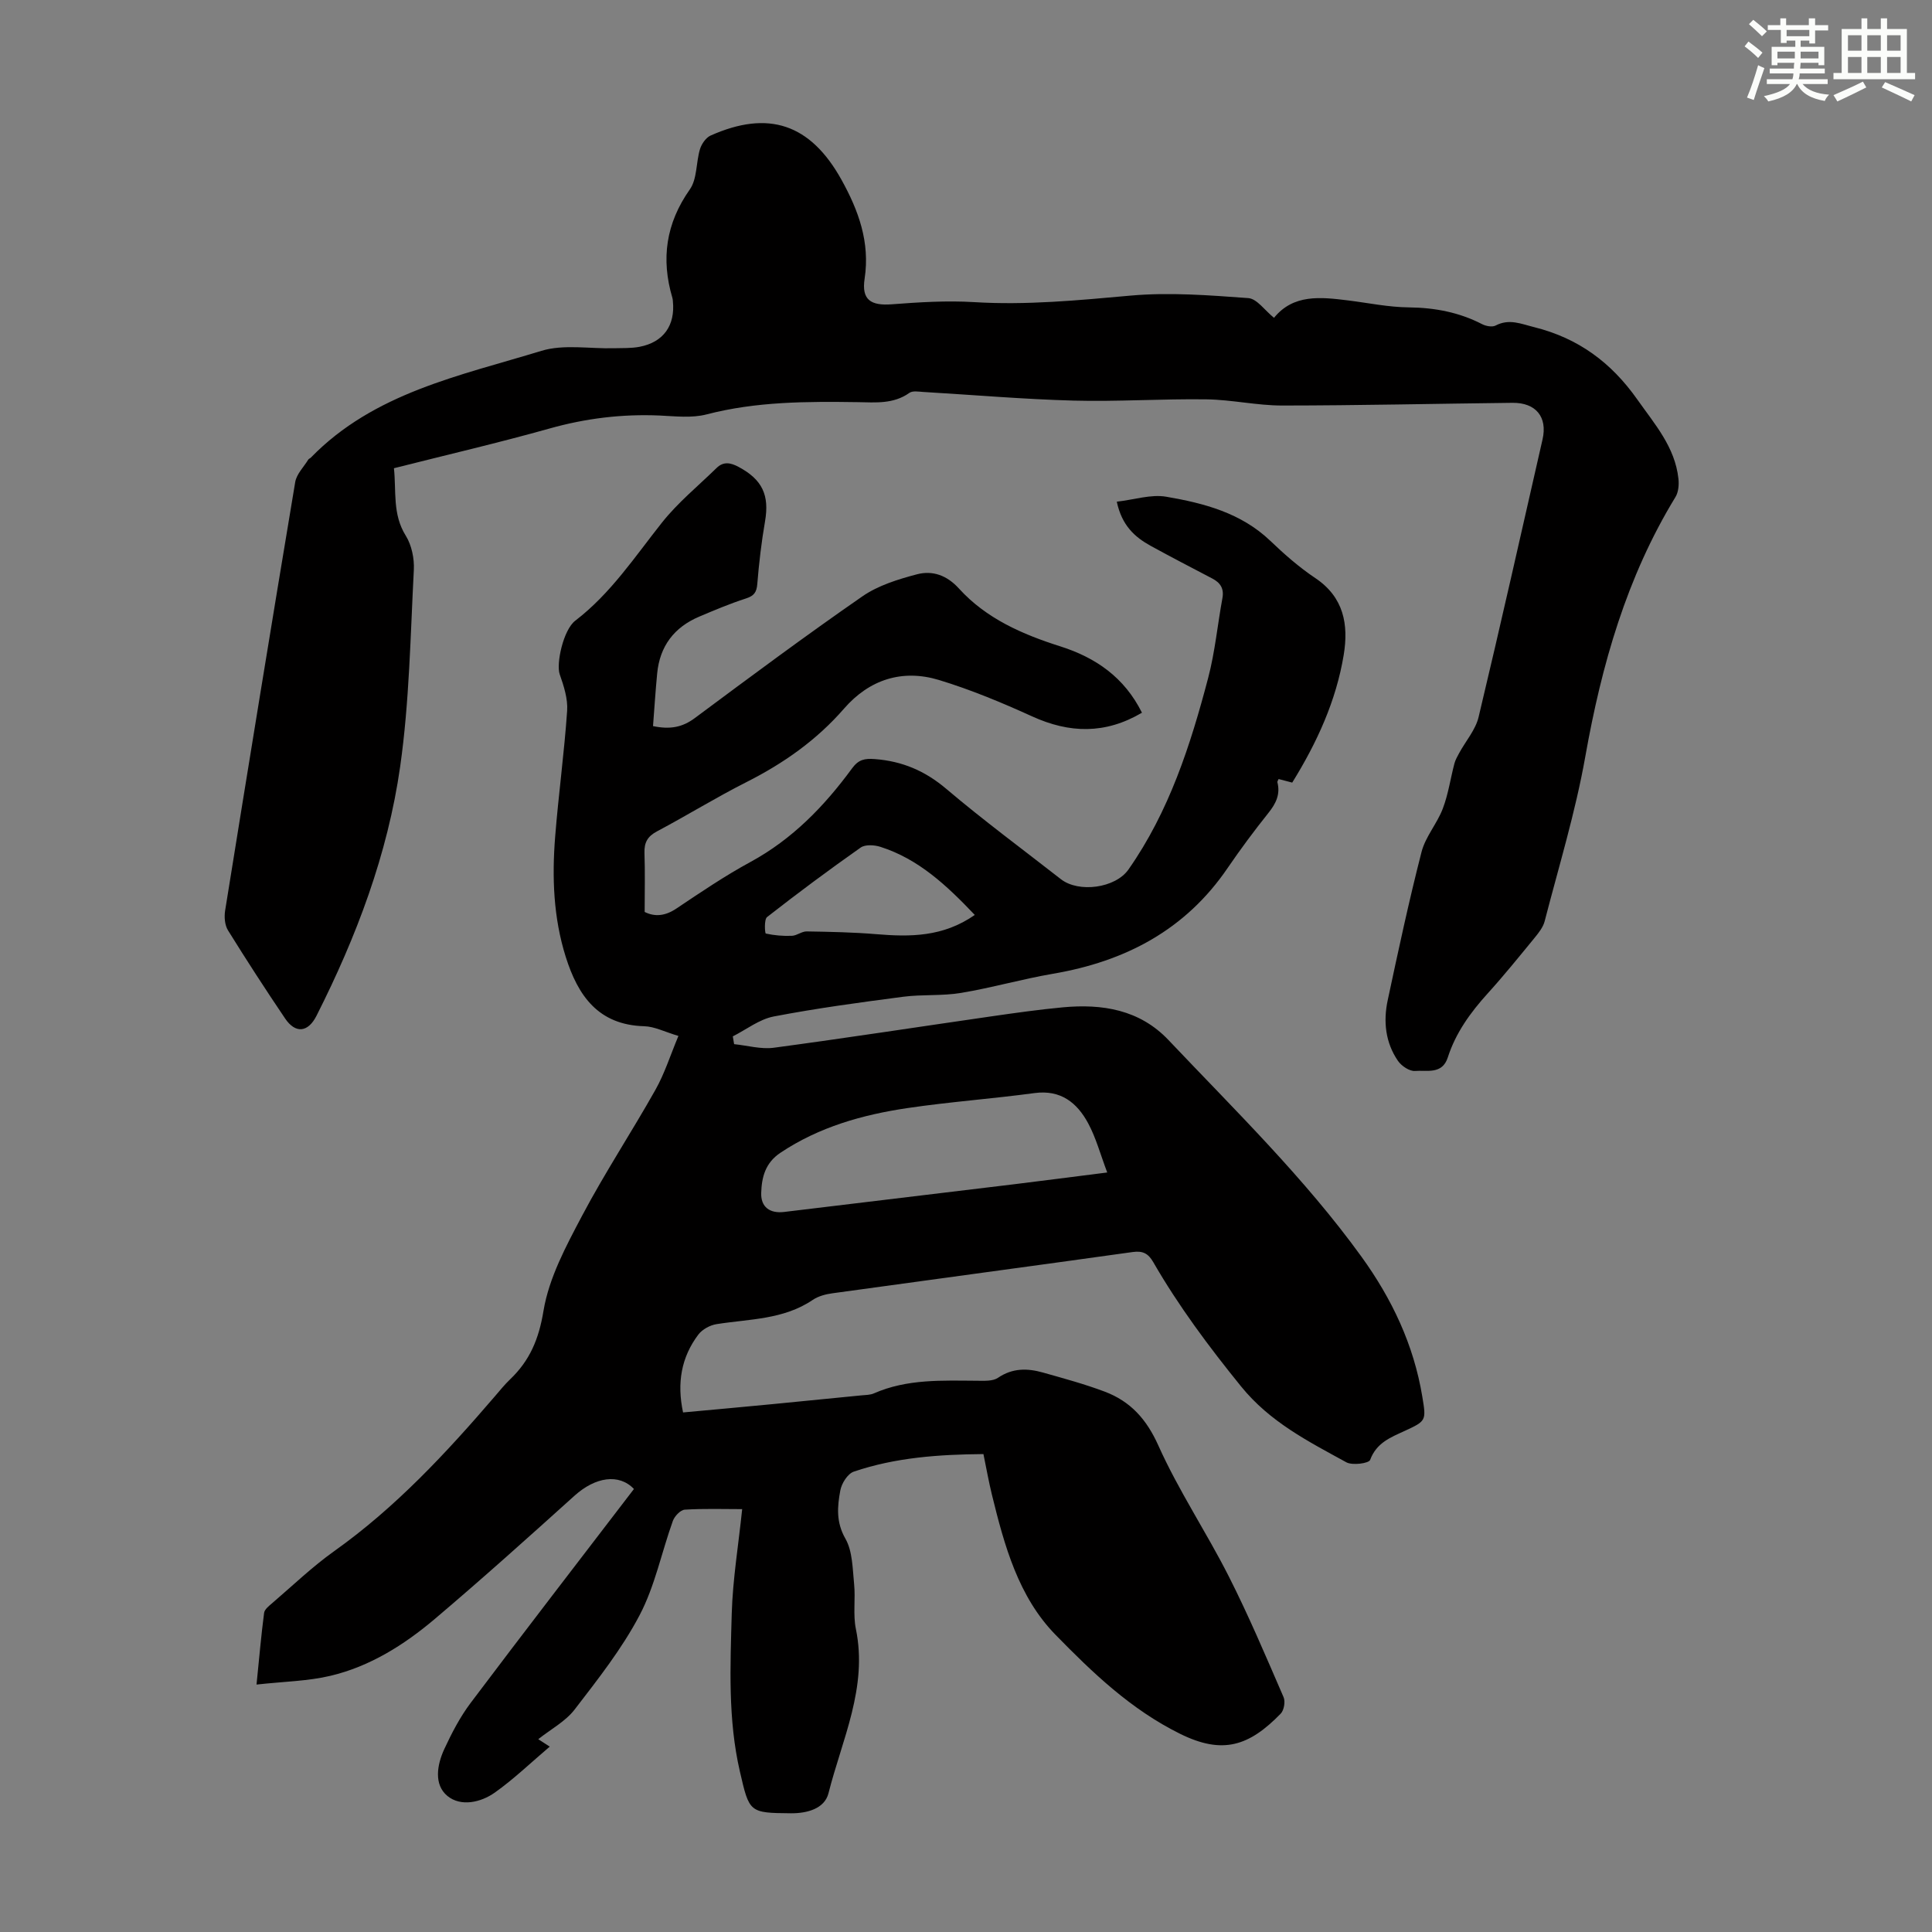 <svg enable-background="new 0 0 400 400" viewBox="0 0 400 400" xmlns="http://www.w3.org/2000/svg"><rect x="0" y="0" width="400" height="400" fill="#808080" stroke="none"/><path d="m153.66 312.45c-3.85 0-7.89-.14-11.89.11-.89.06-2.1 1.34-2.46 2.32-2.34 6.51-3.71 13.49-6.89 19.53-3.65 6.95-8.63 13.26-13.45 19.53-1.9 2.47-4.94 4.08-7.53 6.14.47.3 1.1.71 2.38 1.54-3.88 3.29-7.41 6.7-11.37 9.51-2.92 2.07-7.05 2.97-9.81.71-2.86-2.35-2.16-6.46-.65-9.72 1.54-3.32 3.27-6.65 5.46-9.56 11.17-14.84 22.52-29.54 33.8-44.28-3.1-3.26-7.99-2.49-12.29 1.38-9.55 8.61-19.12 17.21-28.93 25.52-6.35 5.37-13.43 9.84-21.62 11.78-4.69 1.11-9.63 1.18-15.3 1.81.57-5.64.97-10.25 1.57-14.84.1-.73 1-1.44 1.66-2 4.25-3.64 8.31-7.55 12.85-10.78 12.71-9.04 23.2-20.33 33.28-32.07 1.02-1.19 2.01-2.42 3.14-3.5 4.07-3.89 5.95-8.32 6.91-14.16 1.13-6.85 4.69-13.46 8.01-19.74 4.7-8.89 10.26-17.31 15.19-26.08 1.88-3.34 3.05-7.08 4.74-11.12-2.85-.85-4.95-1.95-7.07-2.01-9.52-.26-13.72-6.31-16.25-14.33-2.57-8.14-2.87-16.52-2.2-24.92.69-8.69 1.88-17.35 2.48-26.05.17-2.49-.69-5.15-1.54-7.57-.76-2.18.74-9.2 3.23-11.1 7.33-5.61 12.31-13.21 17.94-20.3 3.29-4.15 7.5-7.59 11.32-11.32 1.42-1.38 2.9-1.1 4.55-.21 4.91 2.62 6.41 5.84 5.47 11.28-.74 4.28-1.25 8.62-1.6 12.95-.14 1.74-.68 2.47-2.36 3.01-3.29 1.06-6.48 2.41-9.67 3.76-5.19 2.2-8.16 6.12-8.7 11.76-.35 3.63-.58 7.27-.86 10.9 3.51.74 6.07.26 8.64-1.65 11.48-8.54 22.96-17.08 34.72-25.22 3.27-2.26 7.39-3.53 11.3-4.56 3.21-.84 6.19.2 8.68 2.95 5.66 6.23 13.13 9.48 21.01 11.98 7.29 2.32 13.23 6.39 16.88 13.73-7.59 4.47-14.99 4.29-22.76.75-6.26-2.85-12.68-5.52-19.25-7.52-7.61-2.31-14.43-.11-19.67 5.92-5.68 6.53-12.53 11.34-20.21 15.22-6.28 3.17-12.29 6.89-18.51 10.19-1.96 1.04-2.67 2.31-2.6 4.47.14 4 .04 8.01.04 12.22 2.1 1.05 4.25.85 6.56-.7 5.02-3.36 10.04-6.77 15.33-9.64 8.69-4.72 15.32-11.57 21.05-19.39 1.35-1.84 2.61-2.08 4.72-1.92 5.67.43 10.38 2.43 14.78 6.16 7.68 6.51 15.79 12.5 23.73 18.7 3.7 2.89 11.29 1.86 13.99-1.99 8.43-12.02 12.85-25.75 16.52-39.72 1.41-5.38 1.93-10.99 2.94-16.48.36-1.97-.42-3.18-2.09-4.05-4.26-2.23-8.52-4.44-12.73-6.75-3.32-1.82-6-4.22-7.05-9.16 3.6-.41 7.06-1.57 10.23-1.03 7.81 1.34 15.5 3.34 21.56 9.14 2.9 2.78 5.97 5.47 9.3 7.7 5.93 3.97 6.92 9.63 5.89 15.92-1.57 9.5-5.51 18.11-10.66 26.43-1-.26-1.91-.5-2.82-.74-.1.26-.29.49-.25.66.65 2.52-.32 4.45-1.89 6.4-2.93 3.67-5.74 7.45-8.39 11.33-8.74 12.85-21.2 19.37-36.2 21.93-6.38 1.09-12.63 2.9-19.01 3.96-3.93.66-8.03.28-12 .8-8.95 1.17-17.92 2.38-26.78 4.08-2.98.57-5.67 2.7-8.48 4.12.09.54.18 1.08.27 1.61 2.75.28 5.57 1.1 8.24.74 15.06-2.02 30.09-4.34 45.13-6.51 4.87-.7 9.75-1.39 14.65-1.85 8.21-.77 15.95.47 21.93 6.79 13.77 14.54 28.16 28.54 39.94 44.84 6.31 8.73 10.82 18.24 12.59 28.95.82 4.97.86 5.04-3.63 7.11-2.94 1.35-5.86 2.46-7.17 6.01-.27.72-3.67 1.18-4.93.49-7.88-4.33-15.81-8.32-21.8-15.72-6.65-8.21-12.9-16.58-18.16-25.7-1.03-1.79-2.14-2.41-4.27-2.11-20.71 2.9-41.45 5.67-62.16 8.54-1.4.19-2.93.59-4.08 1.37-6.06 4.11-13.13 3.94-19.92 5.02-1.35.21-2.94 1.08-3.75 2.14-3.56 4.71-4.48 10.05-3.18 16.14 6.32-.58 12.42-1.13 18.52-1.72 6.13-.59 12.25-1.2 18.37-1.81.89-.09 1.85-.07 2.63-.42 6.9-3.03 14.19-2.65 21.46-2.61 1.42.01 3.16.11 4.22-.61 3.01-2.05 6.1-2 9.31-1.09 4.29 1.21 8.61 2.38 12.78 3.95 5.33 2.01 8.66 5.68 11.12 11.17 4.18 9.33 9.95 17.94 14.58 27.09 4.13 8.15 7.7 16.6 11.34 25 .4.91.09 2.71-.59 3.41-6.55 6.72-12 8.54-20.83 4.18-10.23-5.06-18.16-12.69-25.82-20.53-7.68-7.87-10.58-18.5-13.15-29-.66-2.69-1.14-5.43-1.75-8.39-9.21.08-18.21.7-26.85 3.64-1.26.43-2.51 2.42-2.78 3.88-.62 3.32-.91 6.55 1.04 9.97 1.5 2.62 1.49 6.19 1.81 9.37.32 3.1-.25 6.34.37 9.35 2.5 12.1-2.86 22.86-5.67 34.01-.82 3.24-4.5 4.17-7.75 4.15-8.67-.07-8.63-.15-10.59-8.63-2.5-10.82-1.99-21.82-1.69-32.76.21-7.09 1.39-14.16 2.16-21.58zm75.58-69.7c-1.44-3.81-2.33-7.19-3.95-10.19-2.3-4.26-5.67-6.98-11.11-6.25-8.74 1.18-17.55 1.81-26.27 3.1-9.32 1.38-18.3 3.9-26.32 9.25-3.14 2.09-3.89 5.05-3.99 8.32-.1 2.93 1.79 4.3 4.76 3.94 15.86-1.92 31.71-3.81 47.57-5.73 6.18-.76 12.35-1.56 19.31-2.44zm-27.42-53.32c-5.82-6.12-11.64-11.59-19.57-14.11-1.24-.39-3.11-.51-4.06.16-6.58 4.63-13.04 9.43-19.38 14.39-.64.5-.45 3.37-.26 3.41 1.75.39 3.59.54 5.4.47 1.04-.04 2.05-.93 3.07-.91 4.8.08 9.61.17 14.39.57 7 .58 13.82.61 20.41-3.98z" fill="#010000"/><path d="m263.77 65.8c4-4.93 9.62-4.31 15.27-3.61 4.21.52 8.42 1.41 12.64 1.45 5.38.06 10.39 1.01 15.17 3.47.79.41 2.09.66 2.8.29 2.82-1.48 5.27-.34 8.01.34 9.1 2.27 15.92 7.3 21.32 14.96 3.63 5.15 7.81 9.85 8.52 16.41.14 1.24.01 2.77-.61 3.79-10.12 16.57-15.3 34.76-18.67 53.74-2.04 11.51-5.49 22.77-8.42 34.11-.32 1.22-1.22 2.36-2.05 3.38-3.19 3.89-6.36 7.82-9.74 11.55-3.57 3.94-6.62 8.15-8.26 13.25-1.15 3.59-4.34 2.6-6.77 2.8-1.14.1-2.82-1.03-3.55-2.09-2.6-3.79-3.06-8.16-2.12-12.55 2.19-10.26 4.39-20.53 7-30.69.81-3.17 3.23-5.88 4.41-9 1.13-2.97 1.58-6.19 2.39-9.28.2-.78.62-1.51 1.01-2.23 1.35-2.48 3.38-4.79 4.01-7.44 4.57-19.13 8.87-38.32 13.24-57.49 1.05-4.61-1.37-7.62-6.24-7.56-15.89.18-31.78.55-47.67.56-5.23 0-10.46-1.21-15.69-1.28-9.16-.13-18.34.5-27.5.26-10.38-.28-20.73-1.18-31.1-1.79-.97-.06-2.22-.29-2.89.19-3.3 2.35-7.01 1.98-10.67 1.92-10.52-.15-20.99-.15-31.33 2.54-3.05.79-6.46.38-9.7.23-7.78-.34-15.32.58-22.85 2.7-10.54 2.96-21.22 5.44-32.17 8.21.51 4.76-.34 9.51 2.45 13.97 1.22 1.96 1.79 4.73 1.67 7.07-.71 13.6-.92 27.29-2.83 40.73-2.58 18.14-9.05 35.23-17.32 51.59-1.76 3.48-4.36 3.74-6.5.57-4.06-6.01-8.01-12.1-11.83-18.26-.67-1.08-.8-2.77-.59-4.08 4.76-29.59 9.57-59.16 14.51-88.72.28-1.66 1.76-3.12 2.71-4.66.11-.18.37-.25.53-.41 13.08-13.44 30.86-16.94 47.73-22.1 4.62-1.41 9.98-.41 15-.54 1.78-.05 3.6.03 5.33-.3 4.95-.95 7.41-4.43 6.89-9.47-.02-.22-.03-.45-.1-.66-2.39-8.06-1.34-15.42 3.61-22.45 1.54-2.18 1.27-5.57 2.1-8.33.33-1.08 1.22-2.38 2.19-2.82 12.01-5.36 20.69-2.41 27.11 9.15 3.52 6.35 5.94 12.91 4.79 20.48-.67 4.38 1.28 5.63 5.64 5.3 5.64-.43 11.35-.79 16.99-.45 10.9.67 21.64-.38 32.46-1.35 8.05-.72 16.26-.07 24.36.52 1.79.14 3.41 2.56 5.31 4.08z" fill="#010000"/><g fill="#fbfcfa"><path d="m361.2 9.6.8-1c.9.7 1.9 1.4 2.9 2.3l-.9 1.1c-1-1-2-1.8-2.8-2.4zm.5 10.6c.9-2.1 1.6-4.3 2.3-6.7.4.2.8.4 1.3.6-.7 2.1-1.5 4.3-2.2 6.6zm.4-15.2.9-.9c1 .8 2 1.6 2.8 2.4l-1 1c-.9-.9-1.8-1.7-2.7-2.5zm12.5-1.2h1.2v1.4h2.7v1.1h-2.7v2.7h-1.2v-.6h-1.8v1.3h4.9v3.8h-1.2v-.5h-3.7c0 .4-.1.9-.1 1.2h5.1v1h-5.2c0 .5-.1.9-.2 1.2h6v1h-5.2c1.1 1.3 2.9 2 5.5 2.2-.4.4-.7.8-.9 1.3-2.9-.5-4.8-1.6-5.7-3.5h-.1c-.8 1.7-2.7 2.9-5.9 3.6-.2-.4-.6-.8-.9-1.1 2.8-.6 4.6-1.4 5.4-2.5h-4.8v-1h5.3c.1-.3.2-.7.2-1.2h-4.9v-1h5c0-.4 0-.8.1-1.2h-3.5v.5h-1.2v-3.8h4.9v-1.3h-1.8v.5h-1.2v-2.7h-2.7v-1h2.6v-1.4h1.2v1.4h4.7v-1.4zm-6.6 8.3h3.6c0-.4 0-.9 0-1.4h-3.6zm1.9-4.6h4.7v-1.3h-4.7zm6.6 3.2h-3.7v1.4h3.7z"/><path d="m385.3 3.8h1.3v2.2h2.8v-2.2h1.3v2.2h4.1v9.1h1.7v1.3h-16.9v-1.3h1.7v-9.1h4.1v-2.2zm.4 13.1.7 1.2c-1.8.9-3.8 1.9-6 2.9-.2-.4-.5-.8-.8-1.3 2.3-1 4.3-1.9 6.1-2.8zm-3.1-6.4h2.8v-3.2h-2.8zm0 4.6h2.8v-3.3h-2.8zm4-4.6h2.8v-3.2h-2.8zm0 4.6h2.8v-3.3h-2.8zm3.7 1.9c2.1.9 4.1 1.8 6.1 2.7l-.7 1.3c-2.2-1.1-4.2-2-6.1-2.9zm3.2-9.7h-2.8v3.2h2.8zm-2.8 7.8h2.8v-3.3h-2.8z"/></g></svg>